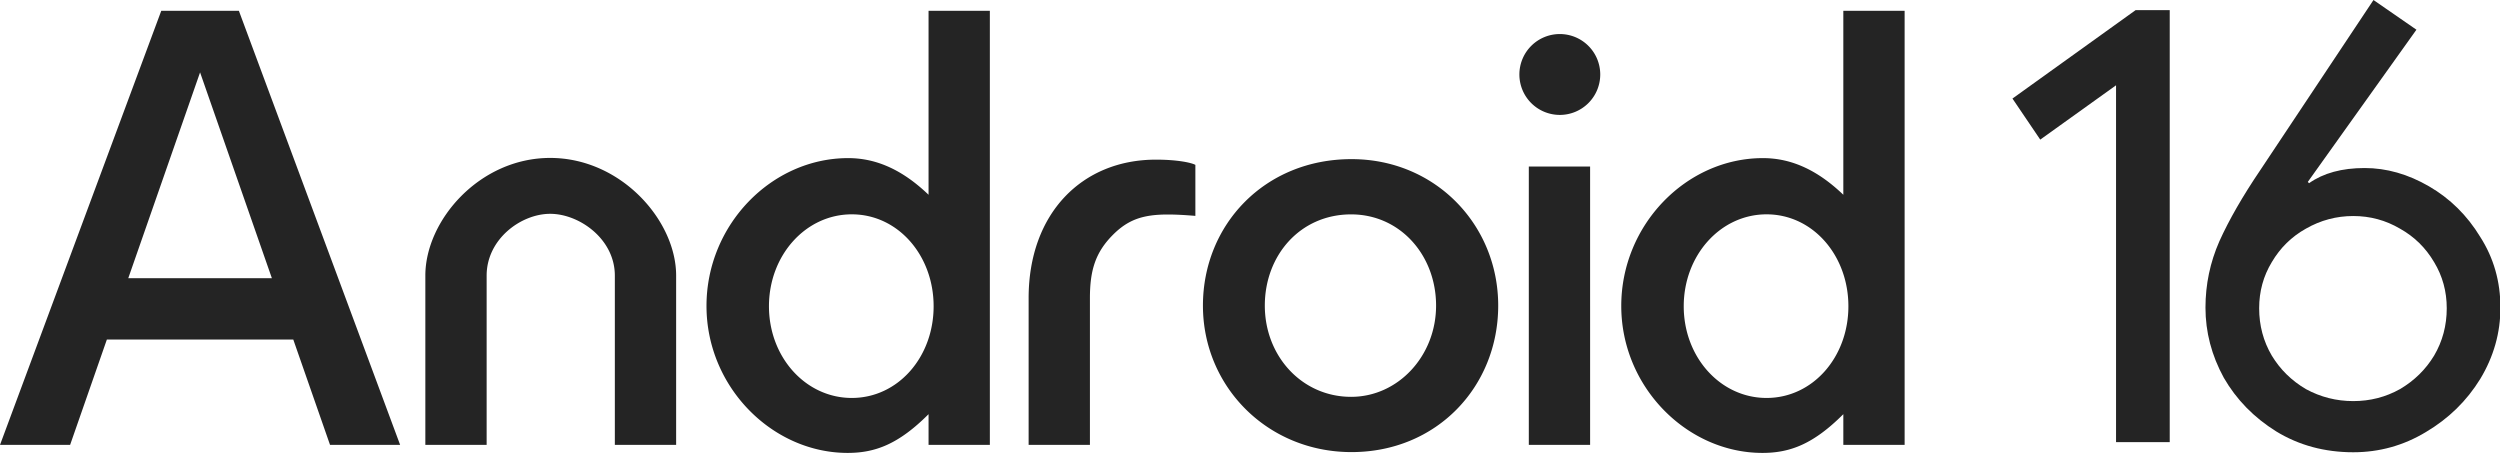 <?xml version="1.0" encoding="UTF-8" standalone="no"?>
<!-- Created with Inkscape (http://www.inkscape.org/) -->

<svg
   version="1.1"
   id="svg1"
   width="2882.639"
   height="522.119"
   viewBox="0 0 2882.639 522.119"
   sodipodi:docname="Android 16 (Wordmark).svg"
   xml:space="preserve"
   inkscape:version="1.4 (86a8ad7, 2024-10-11)"
   xmlns:inkscape="http://www.inkscape.org/namespaces/inkscape"
   xmlns:sodipodi="http://sodipodi.sourceforge.net/DTD/sodipodi-0.dtd"
   xmlns="http://www.w3.org/2000/svg"
   xmlns:svg="http://www.w3.org/2000/svg"><defs
     id="defs1" /><sodipodi:namedview
     id="namedview1"
     pagecolor="#ffffff"
     bordercolor="#000000"
     borderopacity="0.25"
     inkscape:showpageshadow="2"
     inkscape:pageopacity="0.0"
     inkscape:pagecheckerboard="0"
     inkscape:deskcolor="#d1d1d1"
     showgrid="false"
     inkscape:zoom="0.29035896"
     inkscape:cx="1441.3194"
     inkscape:cy="260.02297"
     inkscape:window-width="1366"
     inkscape:window-height="705"
     inkscape:window-x="-8"
     inkscape:window-y="-8"
     inkscape:window-maximized="1"
     inkscape:current-layer="g1" /><g
     inkscape:label="Image"
     id="g1"
     transform="matrix(2.482,0,0,2.482,-32.889,-143.506)"
     style="stroke-width:0.403"><path
       id="rect366"
       style="display:inline;fill:#242424;fill-opacity:1;stroke-width:25.485;stroke-linecap:round;stroke-linejoin:round;paint-order:stroke fill markers"
       d="M 88.173,62.822 13.253,264.502 h 32.569 l 17.081,-48.958 h 86.592 l 17.081,48.958 h 32.565 L 124.221,62.822 Z m 356.453,0 v 85.483 c -11.566,-11.08 -23.691,-17.031 -37.349,-17.031 -35.555,0 -65.814,30.964 -65.814,68.673 0,37.708 30.606,68.28 65.576,68.28 12.947,0 23.761,-4.173 37.588,-17.999 v 14.275 h 28.476 V 62.822 Z m 424.972,0 v 85.483 c -11.566,-11.08 -23.691,-17.031 -37.349,-17.031 -35.555,0 -65.814,30.964 -65.814,68.673 0,37.708 30.606,68.28 65.576,68.28 12.947,0 23.761,-4.173 37.588,-17.999 v 14.275 h 28.476 V 62.822 Z M 737.888,73.635 a 18.785,18.785 0 0 0 -18.782,18.785 18.785,18.785 0 0 0 18.782,18.785 18.785,18.785 0 0 0 18.785,-18.785 18.785,18.785 0 0 0 -18.785,-18.785 z M 106.197,91.442 139.558,187.068 H 72.835 Z M 268.848,131.19 c -32.87,0 -57.997,29.059 -57.997,54.654 v 78.658 h 28.476 v -78.658 c 0,-16.979 15.986,-28.69 29.521,-28.69 13.535,0 30.036,11.711 30.036,28.69 v 78.658 h 28.476 v -78.658 c 0,-25.595 -25.642,-54.654 -58.512,-54.654 z m 372.268,0.555 c -40.331,0 -69.02,30.469 -69.02,68.052 0,37.583 29.923,68.049 69.02,68.049 39.658,0 68.15,-30.466 68.15,-68.049 0,-37.583 -29.247,-68.052 -68.15,-68.052 z m -90.881,0.239 c -34.206,0 -59.119,24.846 -59.119,64.334 v 68.185 h 28.476 v -68.185 c 0,-12.989 2.573,-21.291 10.753,-29.472 9.464,-9.465 18.718,-10.324 38.237,-8.737 v -23.688 c -1.597,-0.922 -7.903,-2.438 -18.347,-2.438 z m 173.25,3.216 v 129.304 h 28.476 V 135.199 Z M 408.967,157.39 c 21.431,-8.8e-4 38.012,19.026 38.012,42.705 2e-5,23.678 -16.581,42.597 -38.012,42.596 -21.43,-8.8e-4 -38.482,-18.919 -38.482,-42.596 1e-5,-23.677 17.053,-42.704 38.482,-42.705 z m 424.972,0 c 21.431,-8.8e-4 38.012,19.026 38.012,42.705 0,23.678 -16.581,42.597 -38.012,42.596 -21.43,-8.8e-4 -38.482,-18.919 -38.482,-42.596 6e-5,-23.677 17.052,-42.704 38.482,-42.705 z m -193.003,0.023 c 22.788,0 39.468,18.976 39.468,42.382 0,23.406 -17.666,42.379 -39.468,42.379 -22.901,0 -40.095,-18.973 -40.095,-42.379 0,-23.406 16.471,-42.382 40.095,-42.382 z" /><path
       d="m 996.295,97.441 -35.211,25.235 -12.911,-19.073 57.218,-41.079 h 15.845 V 263.226 h -24.941 z"
       id="text3"
       style="font-size:293.425px;line-height:0;font-family:'Google Sans';-inkscape-font-specification:'Google Sans';letter-spacing:0px;word-spacing:0px;fill:#242424;fill-opacity:1;stroke-width:1.523;stroke-linecap:round"
       aria-label="1" /><path
       d="m 1106.502,267.921 q -19.953,0 -35.798,-9.683 -15.552,-9.683 -24.354,-24.941 -8.509,-15.552 -8.509,-32.57 0,-16.138 6.455,-30.81 6.749,-14.965 19.073,-33.157 l 52.523,-78.931 19.953,13.791 -50.469,70.715 0.587,0.587 q 9.976,-7.042 25.821,-7.042 15.258,0 29.929,8.509 14.671,8.509 23.767,23.474 9.39,14.671 9.39,32.864 0,17.605 -9.39,33.157 -9.39,15.258 -25.235,24.648 -15.552,9.39 -33.744,9.39 z m 0,-23.767 q 11.737,0 21.713,-5.575 9.976,-5.869 15.845,-15.552 5.869,-9.976 5.869,-22.007 0,-11.737 -5.869,-21.42 -5.869,-9.976 -15.845,-15.552 -9.976,-5.869 -21.713,-5.869 -11.737,0 -22.007,5.869 -9.976,5.575 -15.845,15.552 -5.869,9.683 -5.869,21.42 0,12.03 5.869,22.007 5.869,9.683 15.845,15.552 10.27,5.575 22.007,5.575 z"
       id="text2"
       style="font-size:293.425px;line-height:0;font-family:'Google Sans';-inkscape-font-specification:'Google Sans';letter-spacing:0px;word-spacing:0px;fill:#242424;fill-opacity:1;stroke-width:1.523;stroke-linecap:round"
       aria-label="6" /></g></svg>
